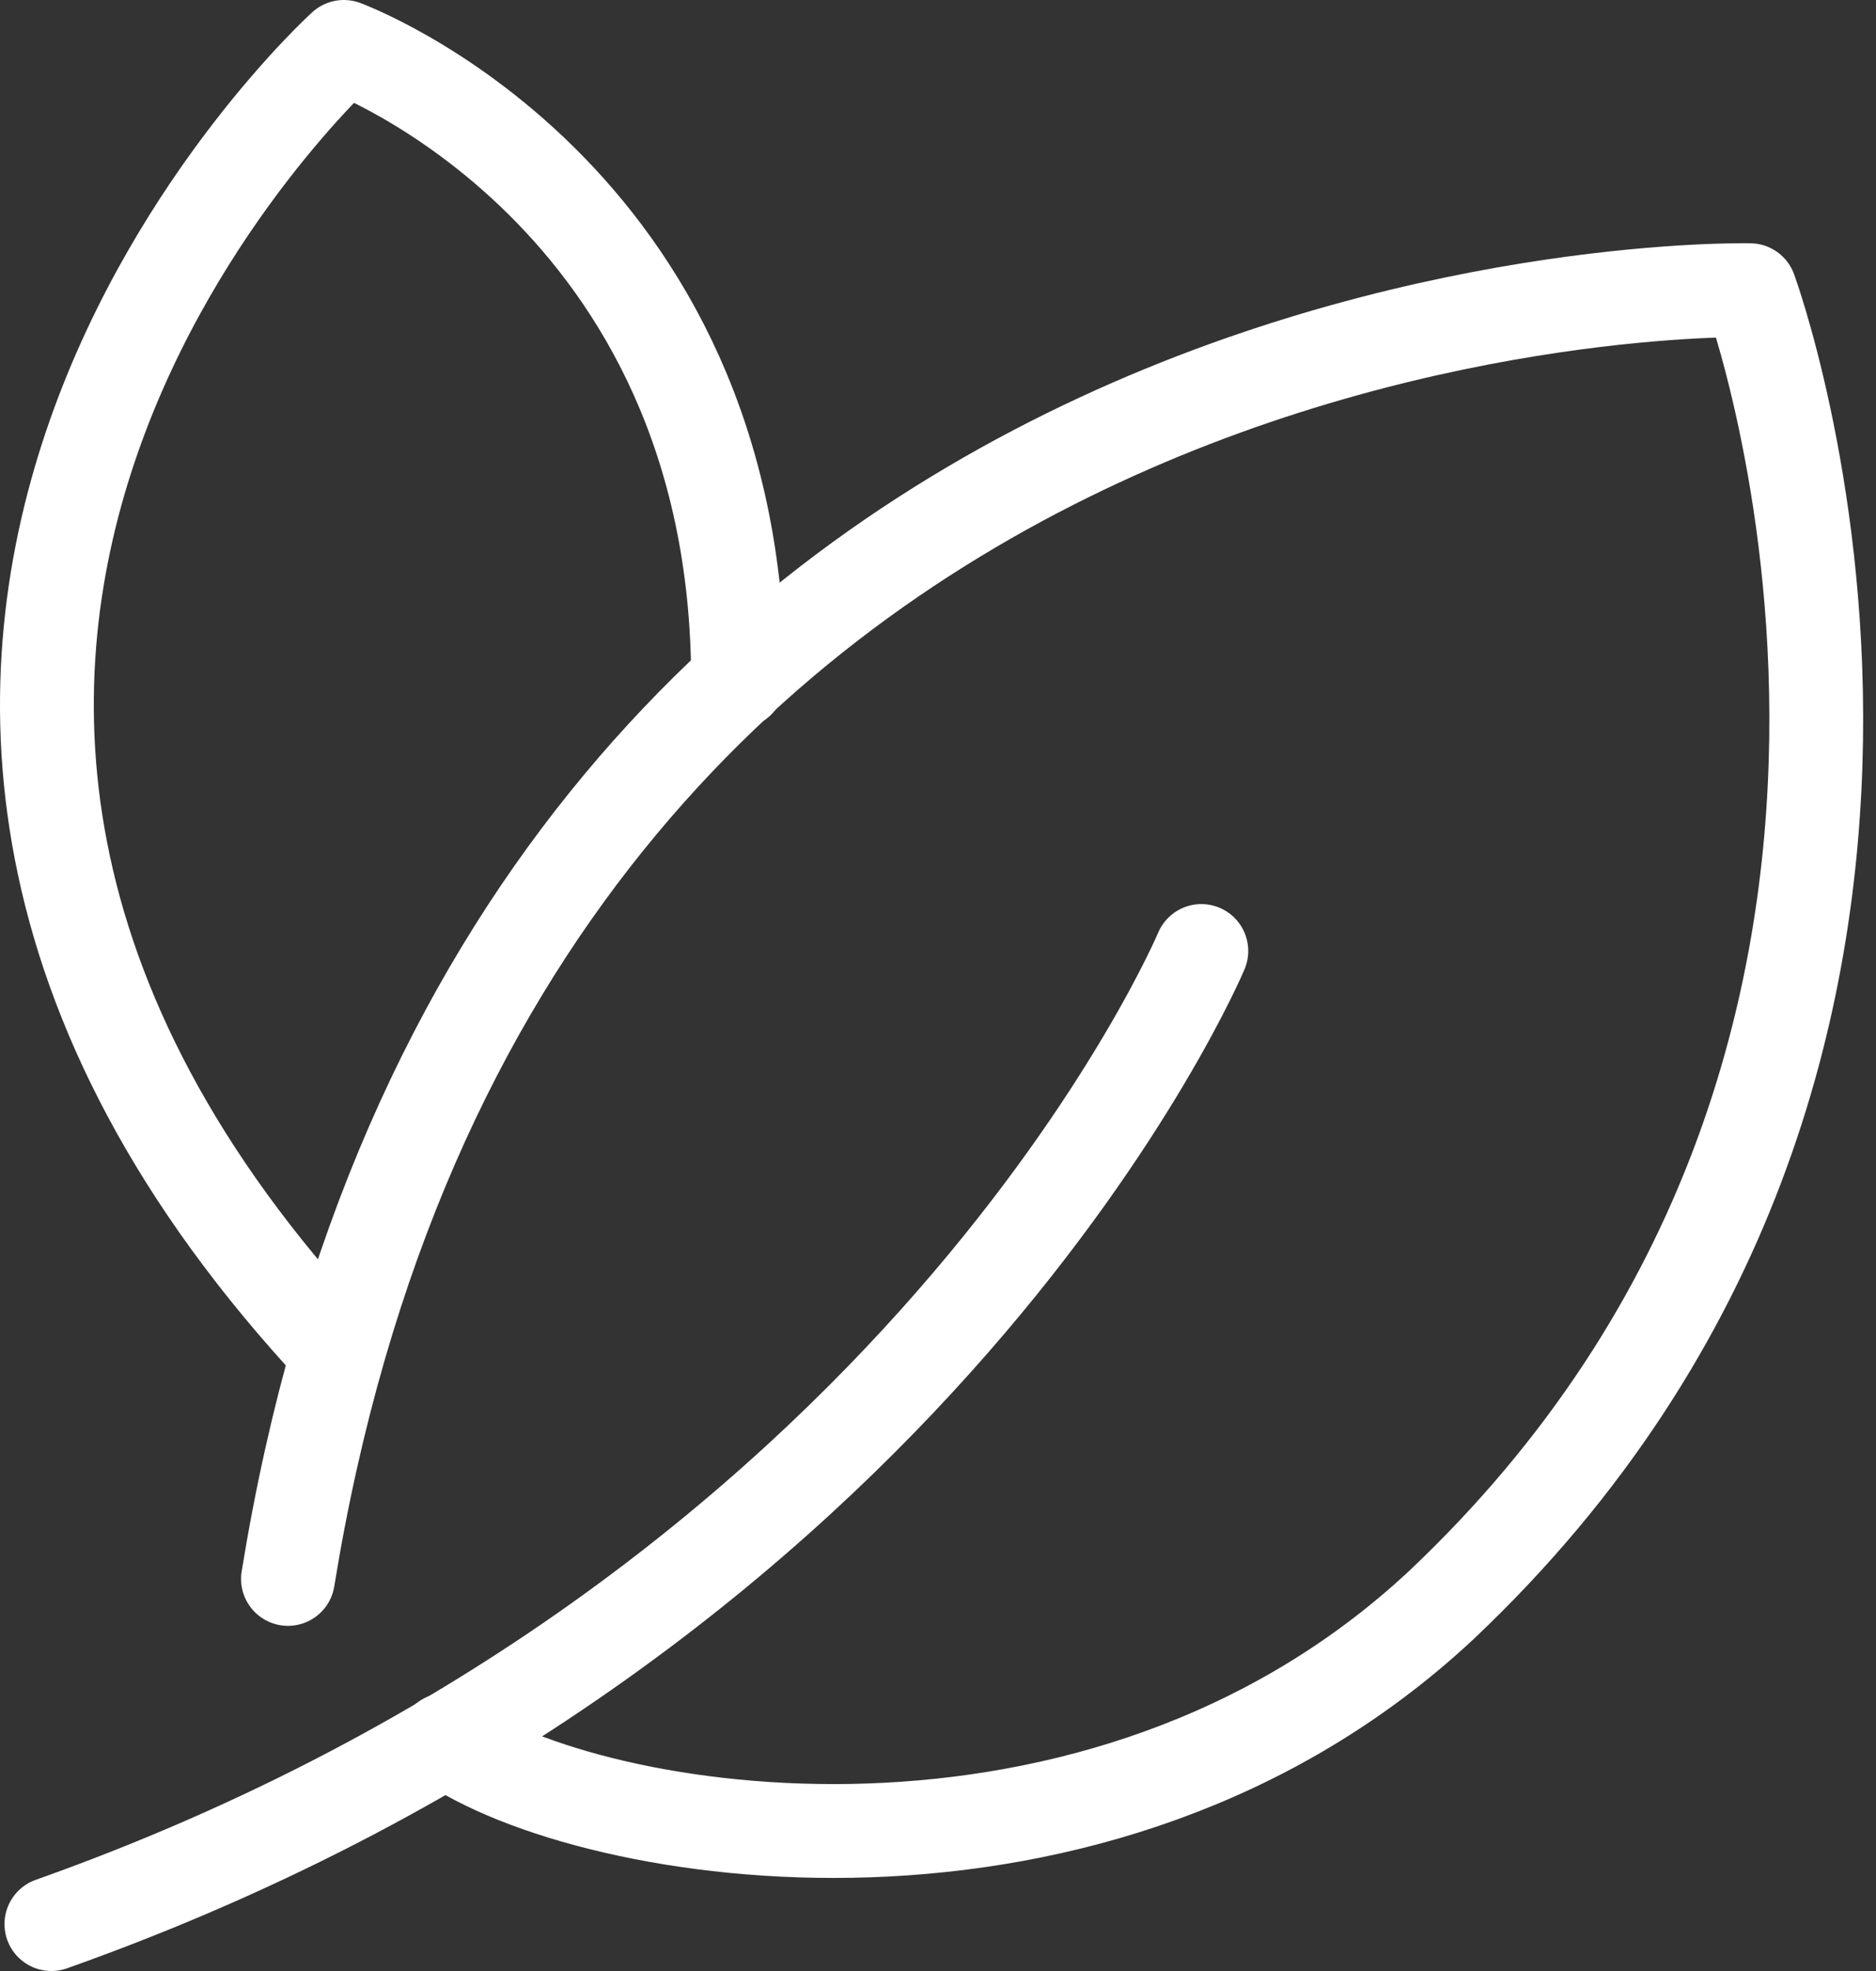 <svg width="40" height="42" viewBox="0 0 40 42" fill="none" xmlns="http://www.w3.org/2000/svg">
<rect x="0" y="0" width="40" height="42" fill="#333333" stroke="none"/>
<path d="M25.615 20.265C25.615 20.265 19.66 34.415 1.096 41" stroke="white" stroke-width="2" stroke-miterlimit="10" stroke-linecap="round" stroke-linejoin="round"/>
<path d="M9.503 37.077C12.585 39.249 23.443 41 30.729 34.205C43.268 22.366 37.313 6.184 37.313 6.184C37.313 6.184 10.693 5.553 6.14 33.645" stroke="white" stroke-width="2" stroke-miterlimit="10" stroke-linecap="round" stroke-linejoin="round"/>
<path d="M15.737 14.52C15.737 4.082 7.331 1 7.331 1C7.331 1 -6.82 13.82 7.191 28.811" stroke="white" stroke-width="2" stroke-miterlimit="10" stroke-linecap="round" stroke-linejoin="round"/>
</svg>
